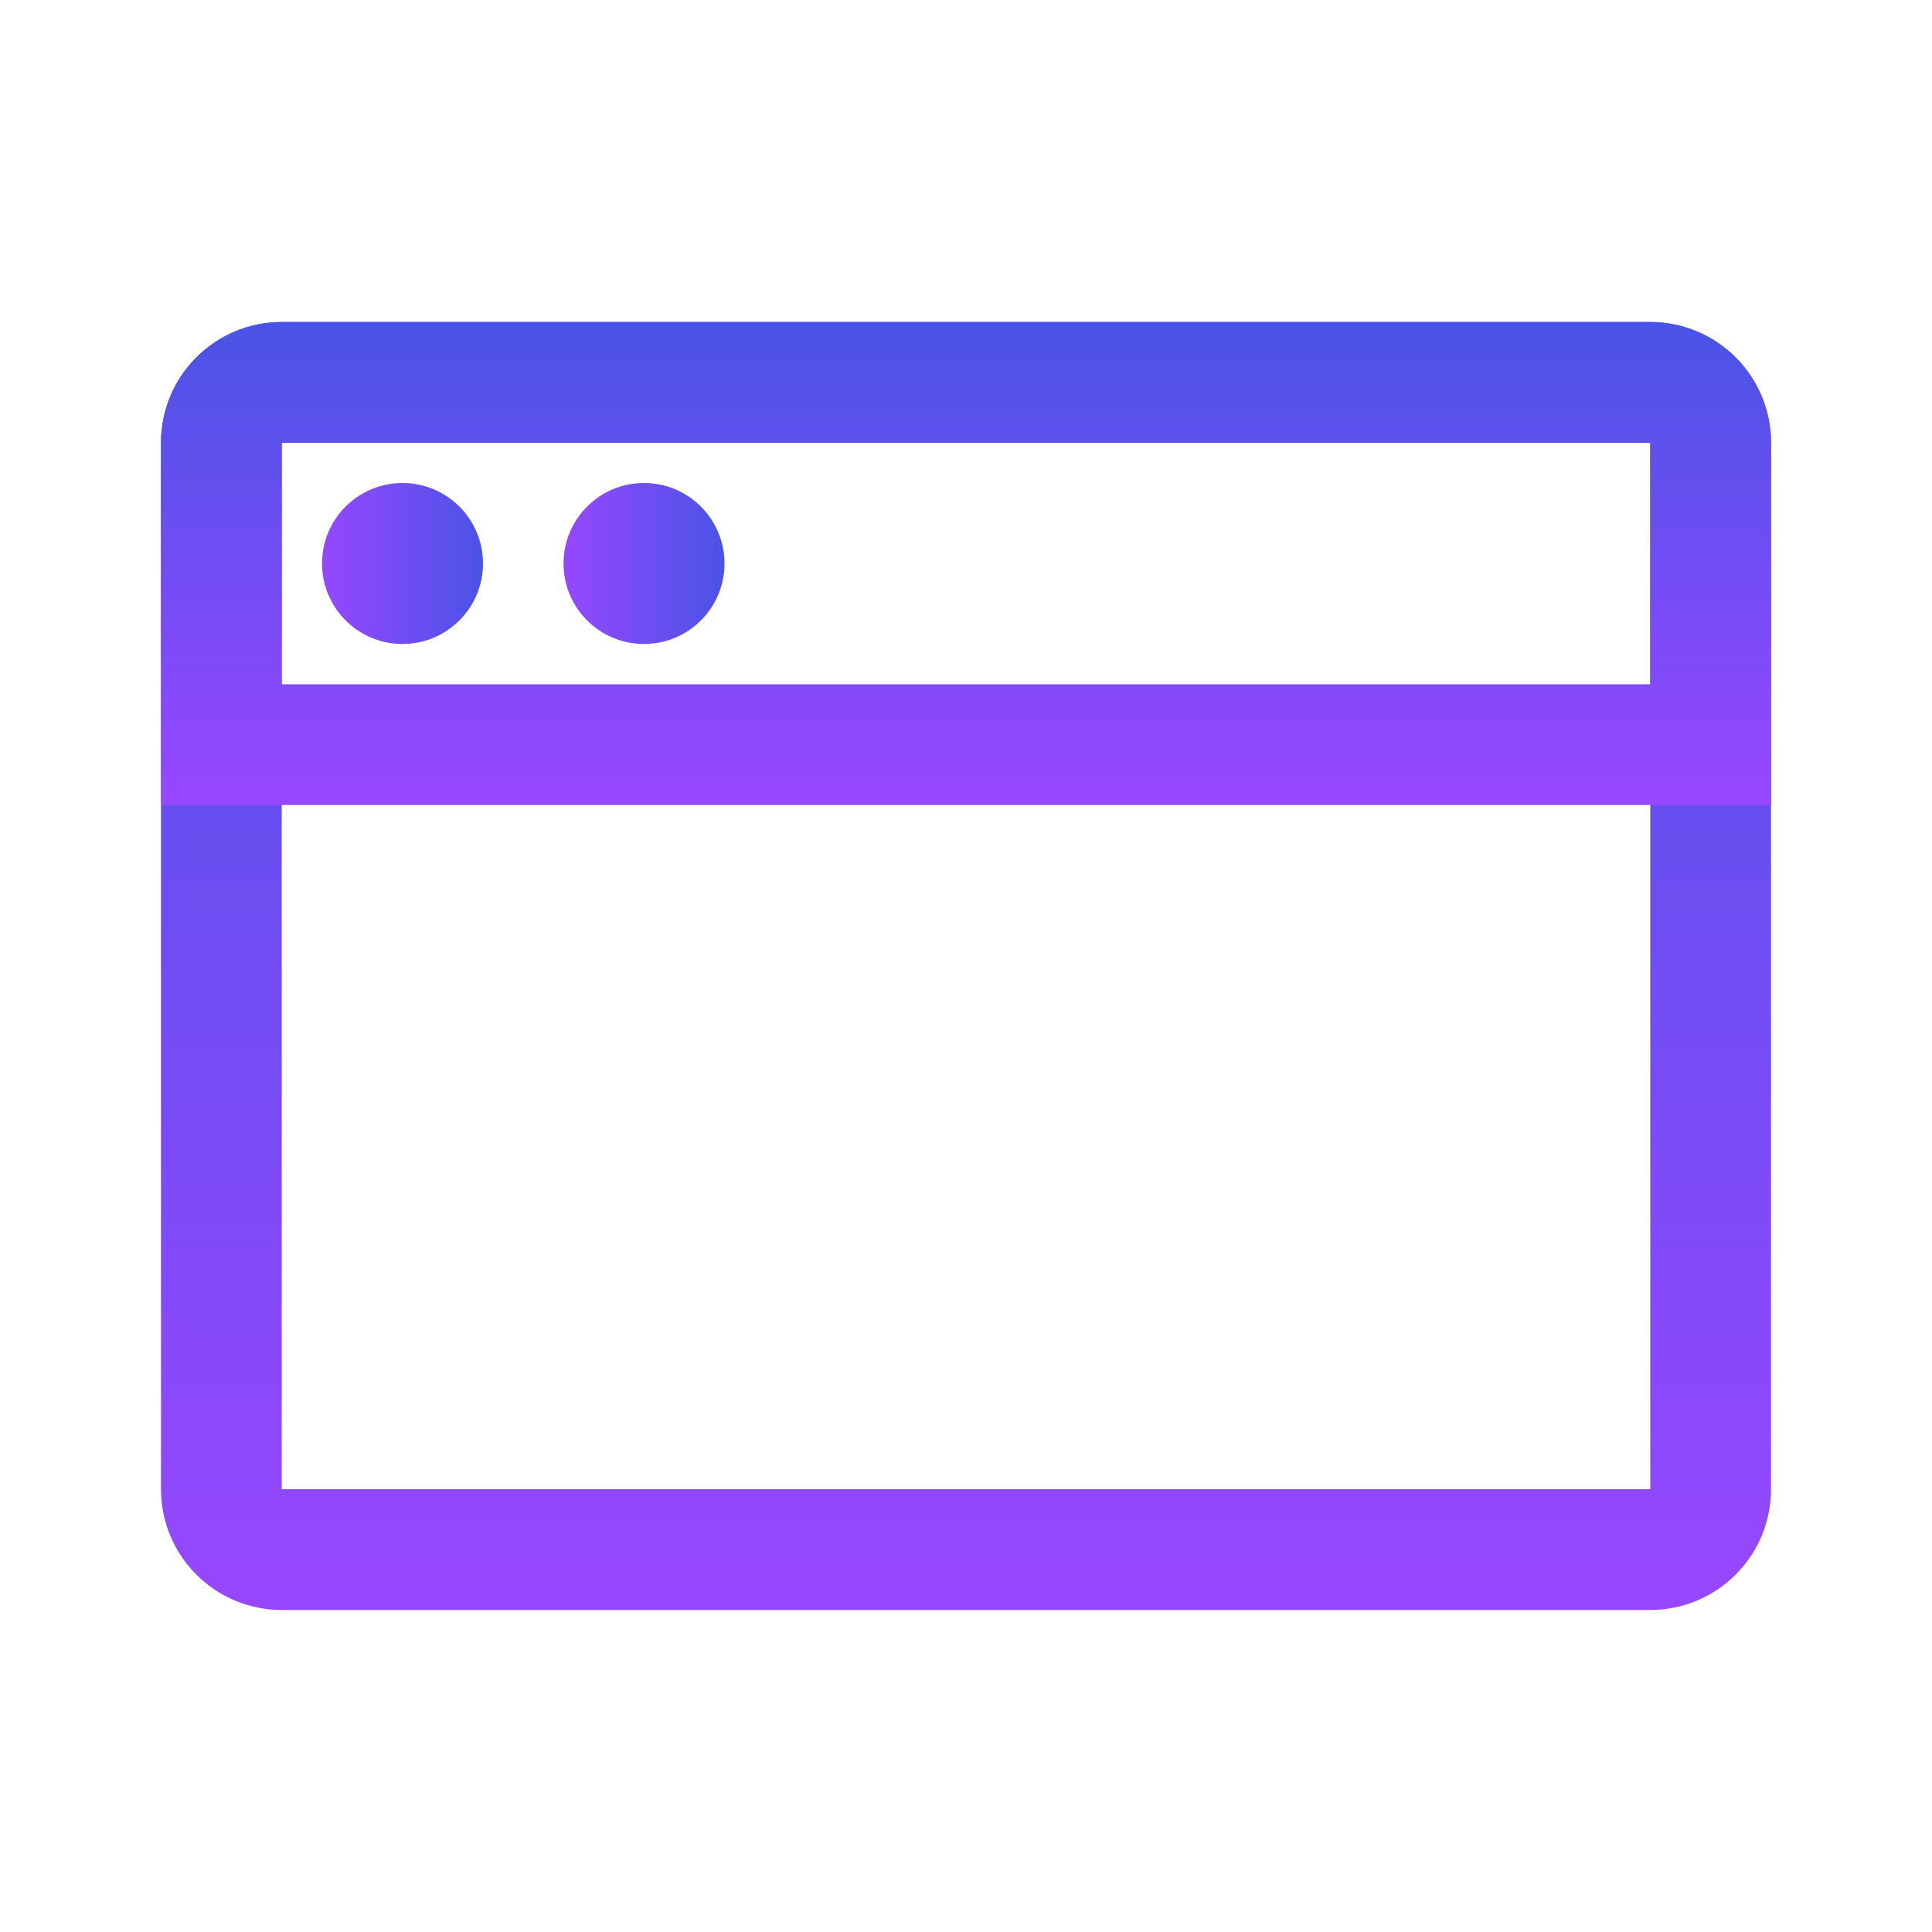 <svg width="40" height="40" viewBox="0 0 40 40" fill="none" xmlns="http://www.w3.org/2000/svg">
<path d="M5.833 7.917H34.167C34.857 7.917 35.417 8.476 35.417 9.167V30.833C35.417 31.524 34.857 32.083 34.167 32.083H5.833C5.143 32.083 4.583 31.524 4.583 30.833V9.167C4.583 8.476 5.143 7.917 5.833 7.917Z" stroke="url(#paint0_linear_383_99)" stroke-width="2.5" stroke-linejoin="round"/>
<path d="M4.583 9.167C4.583 8.476 5.143 7.917 5.833 7.917H34.167C34.857 7.917 35.417 8.476 35.417 9.167V15.417H4.583V9.167Z" stroke="url(#paint1_linear_383_99)" stroke-width="2.5"/>
<path d="M6.667 11.667C6.667 10.746 7.413 10 8.333 10C9.254 10 10 10.746 10 11.667C10 12.587 9.254 13.333 8.333 13.333C7.413 13.333 6.667 12.587 6.667 11.667Z" fill="url(#paint2_linear_383_99)"/>
<path d="M11.667 11.667C11.667 10.746 12.413 10 13.333 10C14.254 10 15 10.746 15 11.667C15 12.587 14.254 13.333 13.333 13.333C12.413 13.333 11.667 12.587 11.667 11.667Z" fill="url(#paint3_linear_383_99)"/>
<defs>
<linearGradient id="paint0_linear_383_99" x1="20" y1="6.667" x2="20" y2="33.333" gradientUnits="userSpaceOnUse">
<stop stop-color="#4A53E6"/>
<stop offset="1" stop-color="#9747FF"/>
</linearGradient>
<linearGradient id="paint1_linear_383_99" x1="20" y1="6.667" x2="20" y2="16.667" gradientUnits="userSpaceOnUse">
<stop stop-color="#4A53E6"/>
<stop offset="1" stop-color="#9747FF"/>
</linearGradient>
<linearGradient id="paint2_linear_383_99" x1="10" y1="11.667" x2="6.667" y2="11.667" gradientUnits="userSpaceOnUse">
<stop stop-color="#4A53E6"/>
<stop offset="1" stop-color="#9747FF"/>
</linearGradient>
<linearGradient id="paint3_linear_383_99" x1="15" y1="11.667" x2="11.667" y2="11.667" gradientUnits="userSpaceOnUse">
<stop stop-color="#4A53E6"/>
<stop offset="1" stop-color="#9747FF"/>
</linearGradient>
</defs>
</svg>
